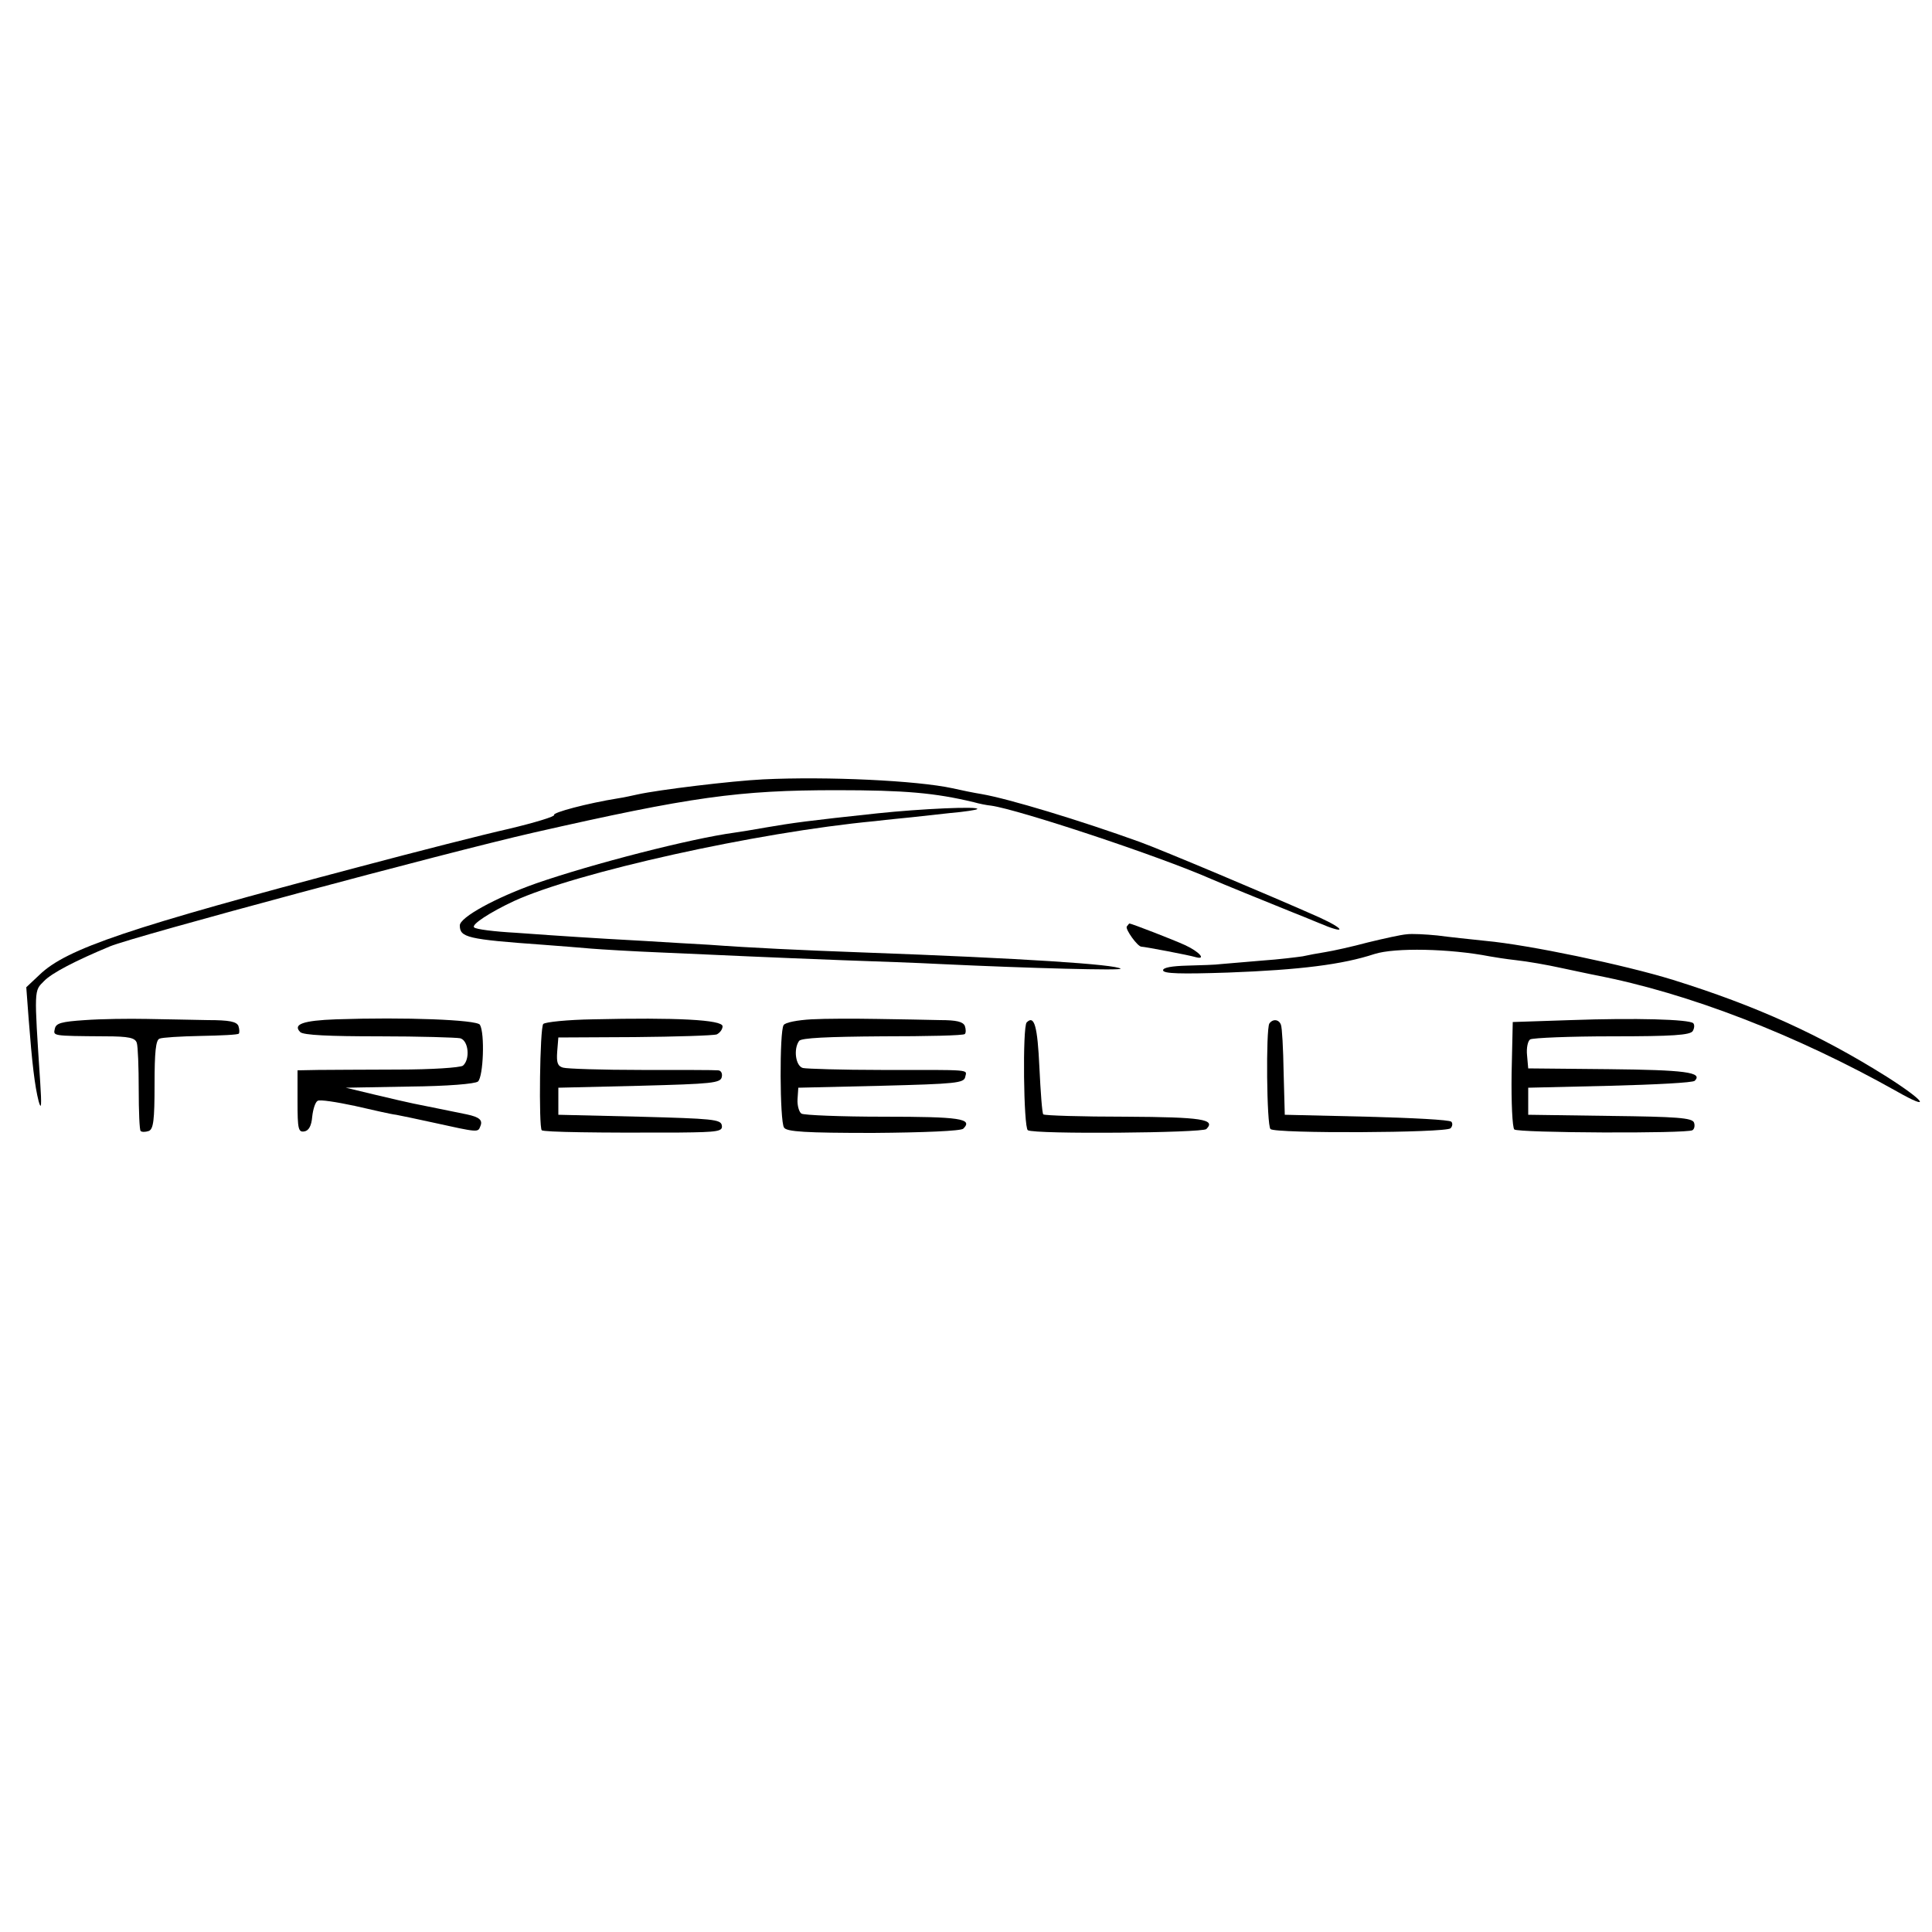 <?xml version="1.0" standalone="no"?>
<!DOCTYPE svg PUBLIC "-//W3C//DTD SVG 20010904//EN"
 "http://www.w3.org/TR/2001/REC-SVG-20010904/DTD/svg10.dtd">
<svg version="1.0" xmlns="http://www.w3.org/2000/svg"
 width="500pt" height="500pt" viewBox="0 0 500 500"
 preserveAspectRatio="xMidYMid meet">
<g transform="translate(0,500) scale(0.1,-0.1)"
fill="#000000" stroke="none">
<path d="M1975 2983 c-82 -4 -271 -27 -325 -39 -14 -3 -36 -8 -50 -10 -81 -13
-170 -37 -166 -43 3 -4 -50 -20 -117 -36 -67 -15 -239 -59 -382 -97 -602 -159
-763 -213 -833 -281 l-34 -32 6 -80 c9 -117 16 -176 26 -215 7 -25 8 -11 4 50
-16 243 -16 235 10 261 20 21 82 53 171 90 63 26 875 244 1095 294 409 93 532
110 785 110 177 0 255 -7 355 -31 14 -4 34 -8 45 -9 71 -10 434 -130 570 -190
25 -11 138 -57 210 -86 11 -4 42 -17 69 -28 70 -30 70 -17 0 15 -119 53 -411
176 -464 195 -155 56 -340 112 -410 124 -19 3 -53 10 -75 15 -92 20 -324 31
-490 23z"/>
<path d="M2270 2895 c-179 -19 -221 -25 -285 -36 -33 -6 -71 -12 -85 -14 -111
-15 -365 -80 -512 -131 -105 -37 -198 -88 -198 -109 0 -31 19 -36 215 -50 44
-3 100 -8 125 -10 25 -2 106 -7 180 -10 74 -3 176 -8 225 -10 50 -2 160 -7
245 -10 85 -3 200 -7 255 -10 232 -11 470 -17 465 -12 -11 11 -252 27 -665 42
-163 6 -292 12 -400 20 -33 2 -109 6 -170 10 -60 3 -137 8 -170 10 -33 2 -105
7 -160 11 -55 3 -104 9 -108 14 -8 7 41 39 103 68 161 74 627 178 935 207 33
4 76 8 95 10 19 2 64 7 100 11 36 3 67 8 69 10 8 8 -146 1 -259 -11z"/>
<path d="M2916 2602 c-4 -7 28 -52 38 -52 8 0 124 -22 140 -27 29 -8 10 14
-27 31 -28 13 -139 56 -144 56 -1 0 -4 -4 -7 -8z"/>
<path d="M3640 2582 c-14 -1 -59 -11 -100 -21 -41 -11 -91 -22 -110 -25 -19
-3 -46 -8 -59 -11 -14 -2 -61 -8 -105 -11 -45 -4 -92 -8 -106 -9 -14 -2 -53
-3 -87 -4 -40 -1 -63 -5 -63 -12 0 -9 46 -10 168 -6 188 7 297 21 379 48 53
17 195 14 298 -6 11 -2 42 -7 69 -10 28 -3 80 -12 116 -20 36 -8 77 -16 90
-19 240 -46 520 -155 778 -300 93 -53 75 -26 -26 38 -172 108 -337 183 -552
250 -126 39 -375 91 -485 101 -38 4 -95 10 -125 14 -30 3 -66 5 -80 3z"/>
<path d="M220 2360 c-61 -4 -75 -8 -78 -22 -4 -19 -10 -19 130 -20 62 0 78 -4
82 -17 3 -9 5 -63 5 -120 0 -57 2 -106 5 -108 3 -3 12 -3 21 0 12 5 15 27 15
121 0 82 3 115 13 118 6 3 54 6 106 7 52 1 97 3 99 6 2 2 2 11 -1 20 -5 11
-23 15 -79 15 -40 1 -111 2 -158 3 -47 1 -119 0 -160 -3z"/>
<path d="M870 2362 c-86 -3 -113 -13 -93 -33 8 -8 76 -11 203 -11 106 0 201
-3 211 -5 22 -6 26 -55 7 -71 -8 -5 -80 -10 -168 -10 -85 0 -179 -1 -207 -1
l-53 -1 0 -81 c0 -71 2 -80 18 -77 11 2 18 14 20 38 2 19 8 38 14 41 5 4 49
-3 96 -13 48 -11 96 -22 107 -23 11 -2 54 -11 95 -20 118 -26 117 -26 123 -10
7 16 -2 24 -35 31 -40 8 -112 23 -138 28 -14 3 -59 13 -100 23 l-75 18 164 3
c101 1 170 7 178 13 14 13 18 125 5 147 -9 13 -195 20 -372 14z"/>
<path d="M1535 2362 c-66 -1 -124 -7 -129 -12 -9 -9 -12 -267 -4 -275 4 -5
148 -7 356 -6 102 1 113 3 110 19 -3 15 -24 17 -213 22 l-210 5 0 35 0 35 210
5 c189 5 210 7 213 23 2 9 -2 17 -10 17 -7 1 -96 1 -198 1 -102 0 -193 3 -203
6 -14 4 -17 13 -15 41 l3 37 197 1 c108 1 204 4 213 7 8 4 15 13 15 21 0 17
-121 23 -335 18z"/>
<path d="M2100 2362 c-36 -2 -68 -8 -72 -15 -11 -16 -10 -249 1 -265 6 -11 56
-14 231 -14 131 1 227 5 233 11 26 26 -9 31 -206 31 -111 0 -207 4 -213 8 -6
4 -11 21 -10 37 l2 30 214 5 c194 5 215 7 218 23 4 20 22 18 -218 18 -102 0
-193 3 -202 5 -19 5 -25 49 -10 70 5 8 75 11 215 12 115 0 211 2 214 6 3 3 3
12 0 21 -5 11 -22 15 -64 15 -32 1 -105 2 -163 3 -58 1 -134 1 -170 -1z"/>
<path d="M4065 2360 l-150 -5 -3 -134 c-1 -74 2 -139 7 -144 9 -9 446 -11 461
-2 5 3 7 12 4 20 -5 12 -44 15 -217 17 l-212 3 0 35 0 35 212 5 c116 3 215 8
219 13 22 22 -26 28 -222 30 l-209 2 -3 34 c-2 19 2 37 8 41 7 4 102 8 212 8
156 0 203 3 209 14 4 7 5 16 1 20 -11 10 -149 14 -317 8z"/>
<path d="M2657 2354 c-11 -12 -8 -272 3 -279 18 -11 452 -7 462 3 25 25 -10
31 -209 32 -114 0 -209 3 -213 6 -3 3 -7 58 -10 121 -5 107 -13 137 -33 117z"/>
<path d="M3285 2351 c-9 -16 -7 -263 3 -273 12 -12 454 -10 466 2 5 5 6 13 2
17 -4 5 -103 10 -219 13 l-212 5 -3 110 c-1 61 -4 116 -7 123 -5 14 -21 16
-30 3z"/>
</g>
</svg>
